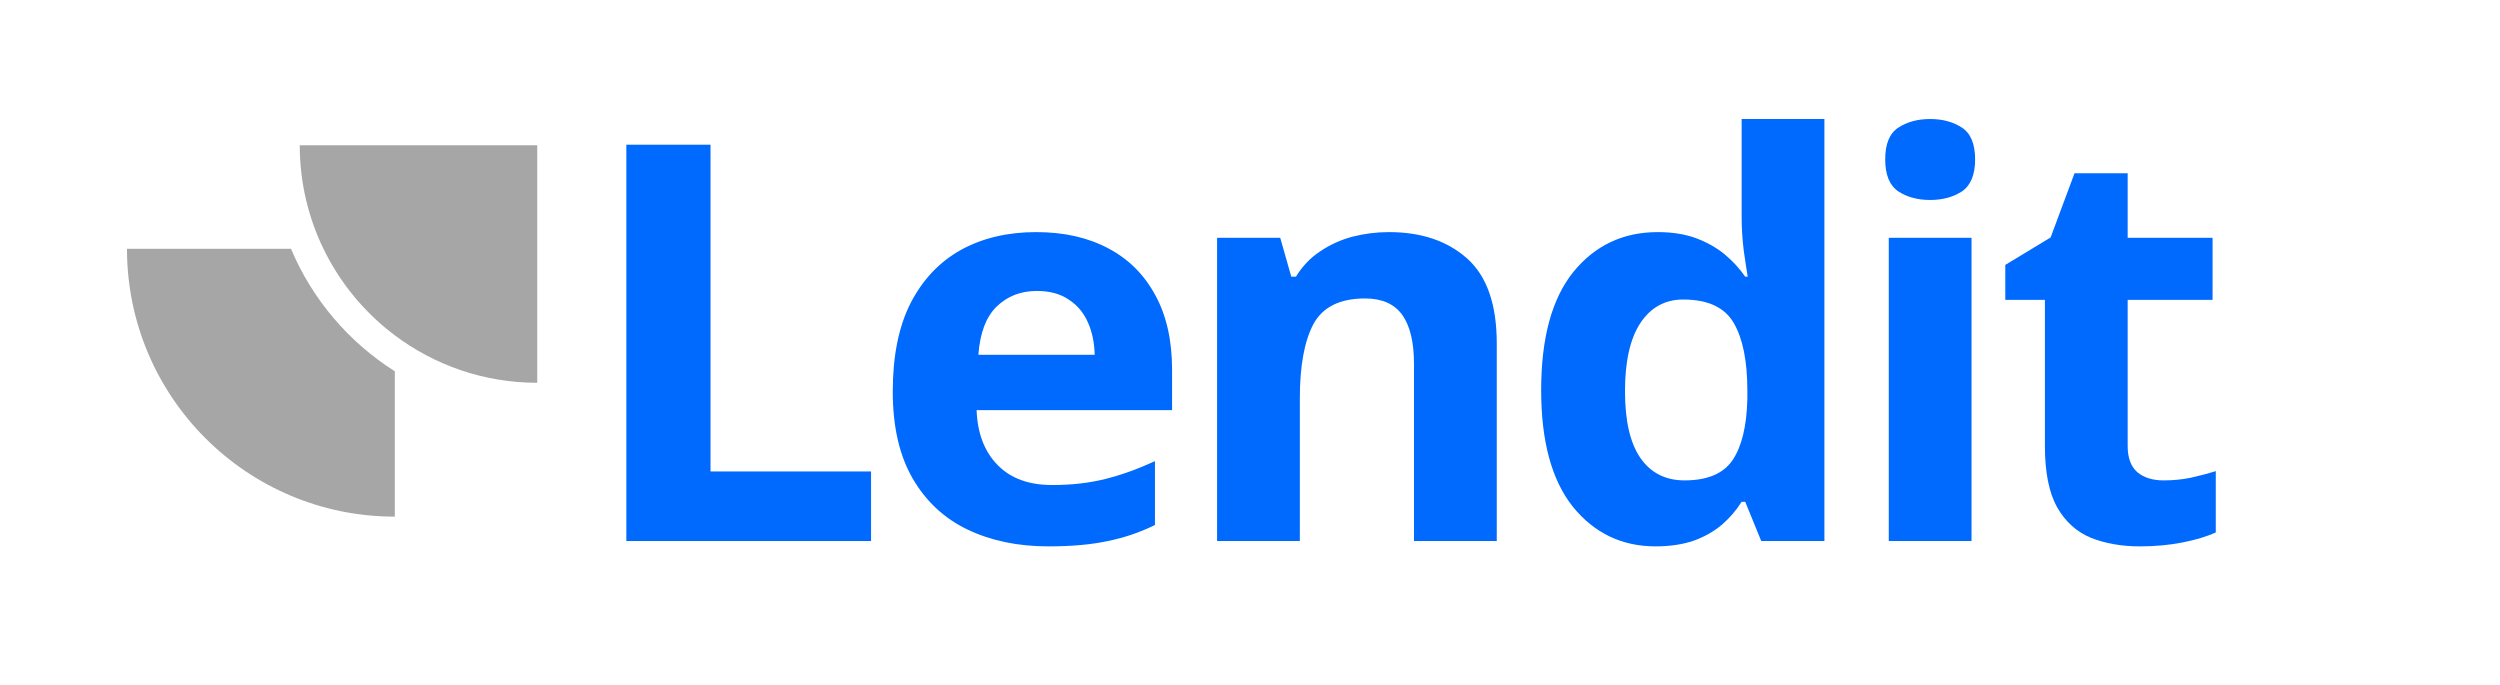 <svg xmlns="http://www.w3.org/2000/svg" xmlns:xlink="http://www.w3.org/1999/xlink" width="146" zoomAndPan="magnify" viewBox="0 0 109.5 30" height="40" preserveAspectRatio="xMidYMid meet" version="1.0"><defs><g/><clipPath id="c3f120f155"><path d="M 5.555 10 L 18 10 L 18 23 L 5.555 23 Z M 5.555 10 " clip-rule="nonzero"/></clipPath></defs><g fill="#006aff" fill-opacity="1"><g transform="translate(25.246, 23.697)"><g><path d="M 2.188 0 L 2.188 -17.359 L 5.875 -17.359 L 5.875 -3.047 L 12.906 -3.047 L 12.906 0 Z M 2.188 0 "/></g></g></g><g fill="#006aff" fill-opacity="1"><g transform="translate(38.009, 23.697)"><g><path d="M 7.375 -13.531 C 8.602 -13.531 9.66 -13.289 10.547 -12.812 C 11.43 -12.344 12.113 -11.66 12.594 -10.766 C 13.082 -9.879 13.328 -8.789 13.328 -7.5 L 13.328 -5.734 L 4.766 -5.734 C 4.805 -4.711 5.113 -3.91 5.688 -3.328 C 6.258 -2.742 7.055 -2.453 8.078 -2.453 C 8.922 -2.453 9.695 -2.539 10.406 -2.719 C 11.113 -2.895 11.836 -3.156 12.578 -3.5 L 12.578 -0.703 C 11.922 -0.379 11.234 -0.145 10.516 0 C 9.797 0.156 8.926 0.234 7.906 0.234 C 6.582 0.234 5.406 -0.008 4.375 -0.5 C 3.352 -0.988 2.551 -1.734 1.969 -2.734 C 1.383 -3.742 1.094 -5.016 1.094 -6.547 C 1.094 -8.098 1.352 -9.391 1.875 -10.422 C 2.406 -11.453 3.141 -12.227 4.078 -12.75 C 5.023 -13.27 6.125 -13.531 7.375 -13.531 Z M 7.406 -10.953 C 6.695 -10.953 6.109 -10.723 5.641 -10.266 C 5.18 -9.816 4.914 -9.113 4.844 -8.156 L 9.938 -8.156 C 9.926 -8.688 9.828 -9.16 9.641 -9.578 C 9.453 -10.004 9.172 -10.336 8.797 -10.578 C 8.43 -10.828 7.969 -10.953 7.406 -10.953 Z M 7.406 -10.953 "/></g></g></g><g fill="#006aff" fill-opacity="1"><g transform="translate(51.402, 23.697)"><g><path d="M 9.438 -13.531 C 10.852 -13.531 11.992 -13.145 12.859 -12.375 C 13.723 -11.602 14.156 -10.363 14.156 -8.656 L 14.156 0 L 10.531 0 L 10.531 -7.75 C 10.531 -8.707 10.359 -9.426 10.016 -9.906 C 9.672 -10.383 9.129 -10.625 8.391 -10.625 C 7.285 -10.625 6.531 -10.25 6.125 -9.5 C 5.727 -8.75 5.531 -7.664 5.531 -6.25 L 5.531 0 L 1.906 0 L 1.906 -13.281 L 4.672 -13.281 L 5.156 -11.578 L 5.359 -11.578 C 5.641 -12.035 5.992 -12.406 6.422 -12.688 C 6.848 -12.977 7.316 -13.191 7.828 -13.328 C 8.348 -13.461 8.883 -13.531 9.438 -13.531 Z M 9.438 -13.531 "/></g></g></g><g fill="#006aff" fill-opacity="1"><g transform="translate(66.409, 23.697)"><g><path d="M 6.109 0.234 C 4.629 0.234 3.422 -0.344 2.484 -1.5 C 1.555 -2.664 1.094 -4.367 1.094 -6.609 C 1.094 -8.891 1.562 -10.613 2.5 -11.781 C 3.445 -12.945 4.68 -13.531 6.203 -13.531 C 6.836 -13.531 7.395 -13.441 7.875 -13.266 C 8.352 -13.086 8.77 -12.852 9.125 -12.562 C 9.477 -12.27 9.781 -11.941 10.031 -11.578 L 10.141 -11.578 C 10.098 -11.836 10.039 -12.211 9.969 -12.703 C 9.906 -13.203 9.875 -13.711 9.875 -14.234 L 9.875 -18.484 L 13.5 -18.484 L 13.5 0 L 10.734 0 L 10.031 -1.719 L 9.875 -1.719 C 9.645 -1.352 9.359 -1.02 9.016 -0.719 C 8.672 -0.426 8.258 -0.191 7.781 -0.016 C 7.301 0.148 6.742 0.234 6.109 0.234 Z M 7.375 -2.656 C 8.363 -2.656 9.062 -2.945 9.469 -3.531 C 9.875 -4.125 10.094 -5.016 10.125 -6.203 L 10.125 -6.594 C 10.125 -7.883 9.926 -8.867 9.531 -9.547 C 9.133 -10.234 8.395 -10.578 7.312 -10.578 C 6.52 -10.578 5.895 -10.234 5.438 -9.547 C 4.988 -8.859 4.766 -7.863 4.766 -6.562 C 4.766 -5.27 4.988 -4.297 5.438 -3.641 C 5.895 -2.984 6.539 -2.656 7.375 -2.656 Z M 7.375 -2.656 "/></g></g></g><g fill="#006aff" fill-opacity="1"><g transform="translate(80.822, 23.697)"><g><path d="M 5.531 -13.281 L 5.531 0 L 1.906 0 L 1.906 -13.281 Z M 3.719 -18.484 C 4.258 -18.484 4.723 -18.359 5.109 -18.109 C 5.492 -17.859 5.688 -17.395 5.688 -16.719 C 5.688 -16.039 5.492 -15.57 5.109 -15.312 C 4.723 -15.062 4.258 -14.938 3.719 -14.938 C 3.176 -14.938 2.711 -15.062 2.328 -15.312 C 1.941 -15.57 1.75 -16.039 1.75 -16.719 C 1.75 -17.395 1.941 -17.859 2.328 -18.109 C 2.711 -18.359 3.176 -18.484 3.719 -18.484 Z M 3.719 -18.484 "/></g></g></g><g fill="#006aff" fill-opacity="1"><g transform="translate(87.27, 23.697)"><g><path d="M 7.5 -2.656 C 7.895 -2.656 8.281 -2.691 8.656 -2.766 C 9.031 -2.848 9.406 -2.945 9.781 -3.062 L 9.781 -0.375 C 9.383 -0.195 8.898 -0.051 8.328 0.062 C 7.754 0.176 7.129 0.234 6.453 0.234 C 5.66 0.234 4.945 0.109 4.312 -0.141 C 3.688 -0.398 3.191 -0.848 2.828 -1.484 C 2.473 -2.129 2.297 -3.02 2.297 -4.156 L 2.297 -10.562 L 0.562 -10.562 L 0.562 -12.094 L 2.547 -13.297 L 3.594 -16.109 L 5.922 -16.109 L 5.922 -13.281 L 9.641 -13.281 L 9.641 -10.562 L 5.922 -10.562 L 5.922 -4.156 C 5.922 -3.645 6.062 -3.266 6.344 -3.016 C 6.633 -2.773 7.02 -2.656 7.5 -2.656 Z M 7.5 -2.656 "/></g></g></g><path fill="#a6a6a6" d="M 13.129 6.363 L 23.531 6.363 L 23.531 16.766 C 21.191 16.766 19.031 15.992 17.293 14.688 C 17.164 14.59 17.039 14.492 16.914 14.391 C 15.766 13.441 14.824 12.254 14.168 10.898 C 13.504 9.531 13.129 7.988 13.129 6.363 Z M 13.129 6.363 " fill-opacity="1" fill-rule="nonzero"/><g clip-path="url(#c3f120f155)"><path fill="#a6a6a6" d="M 5.562 10.898 L 12.746 10.898 C 13.68 13.117 15.277 14.988 17.293 16.262 L 17.293 22.629 C 10.812 22.629 5.562 17.379 5.562 10.898 Z M 5.562 10.898 " fill-opacity="1" fill-rule="nonzero"/></g></svg>